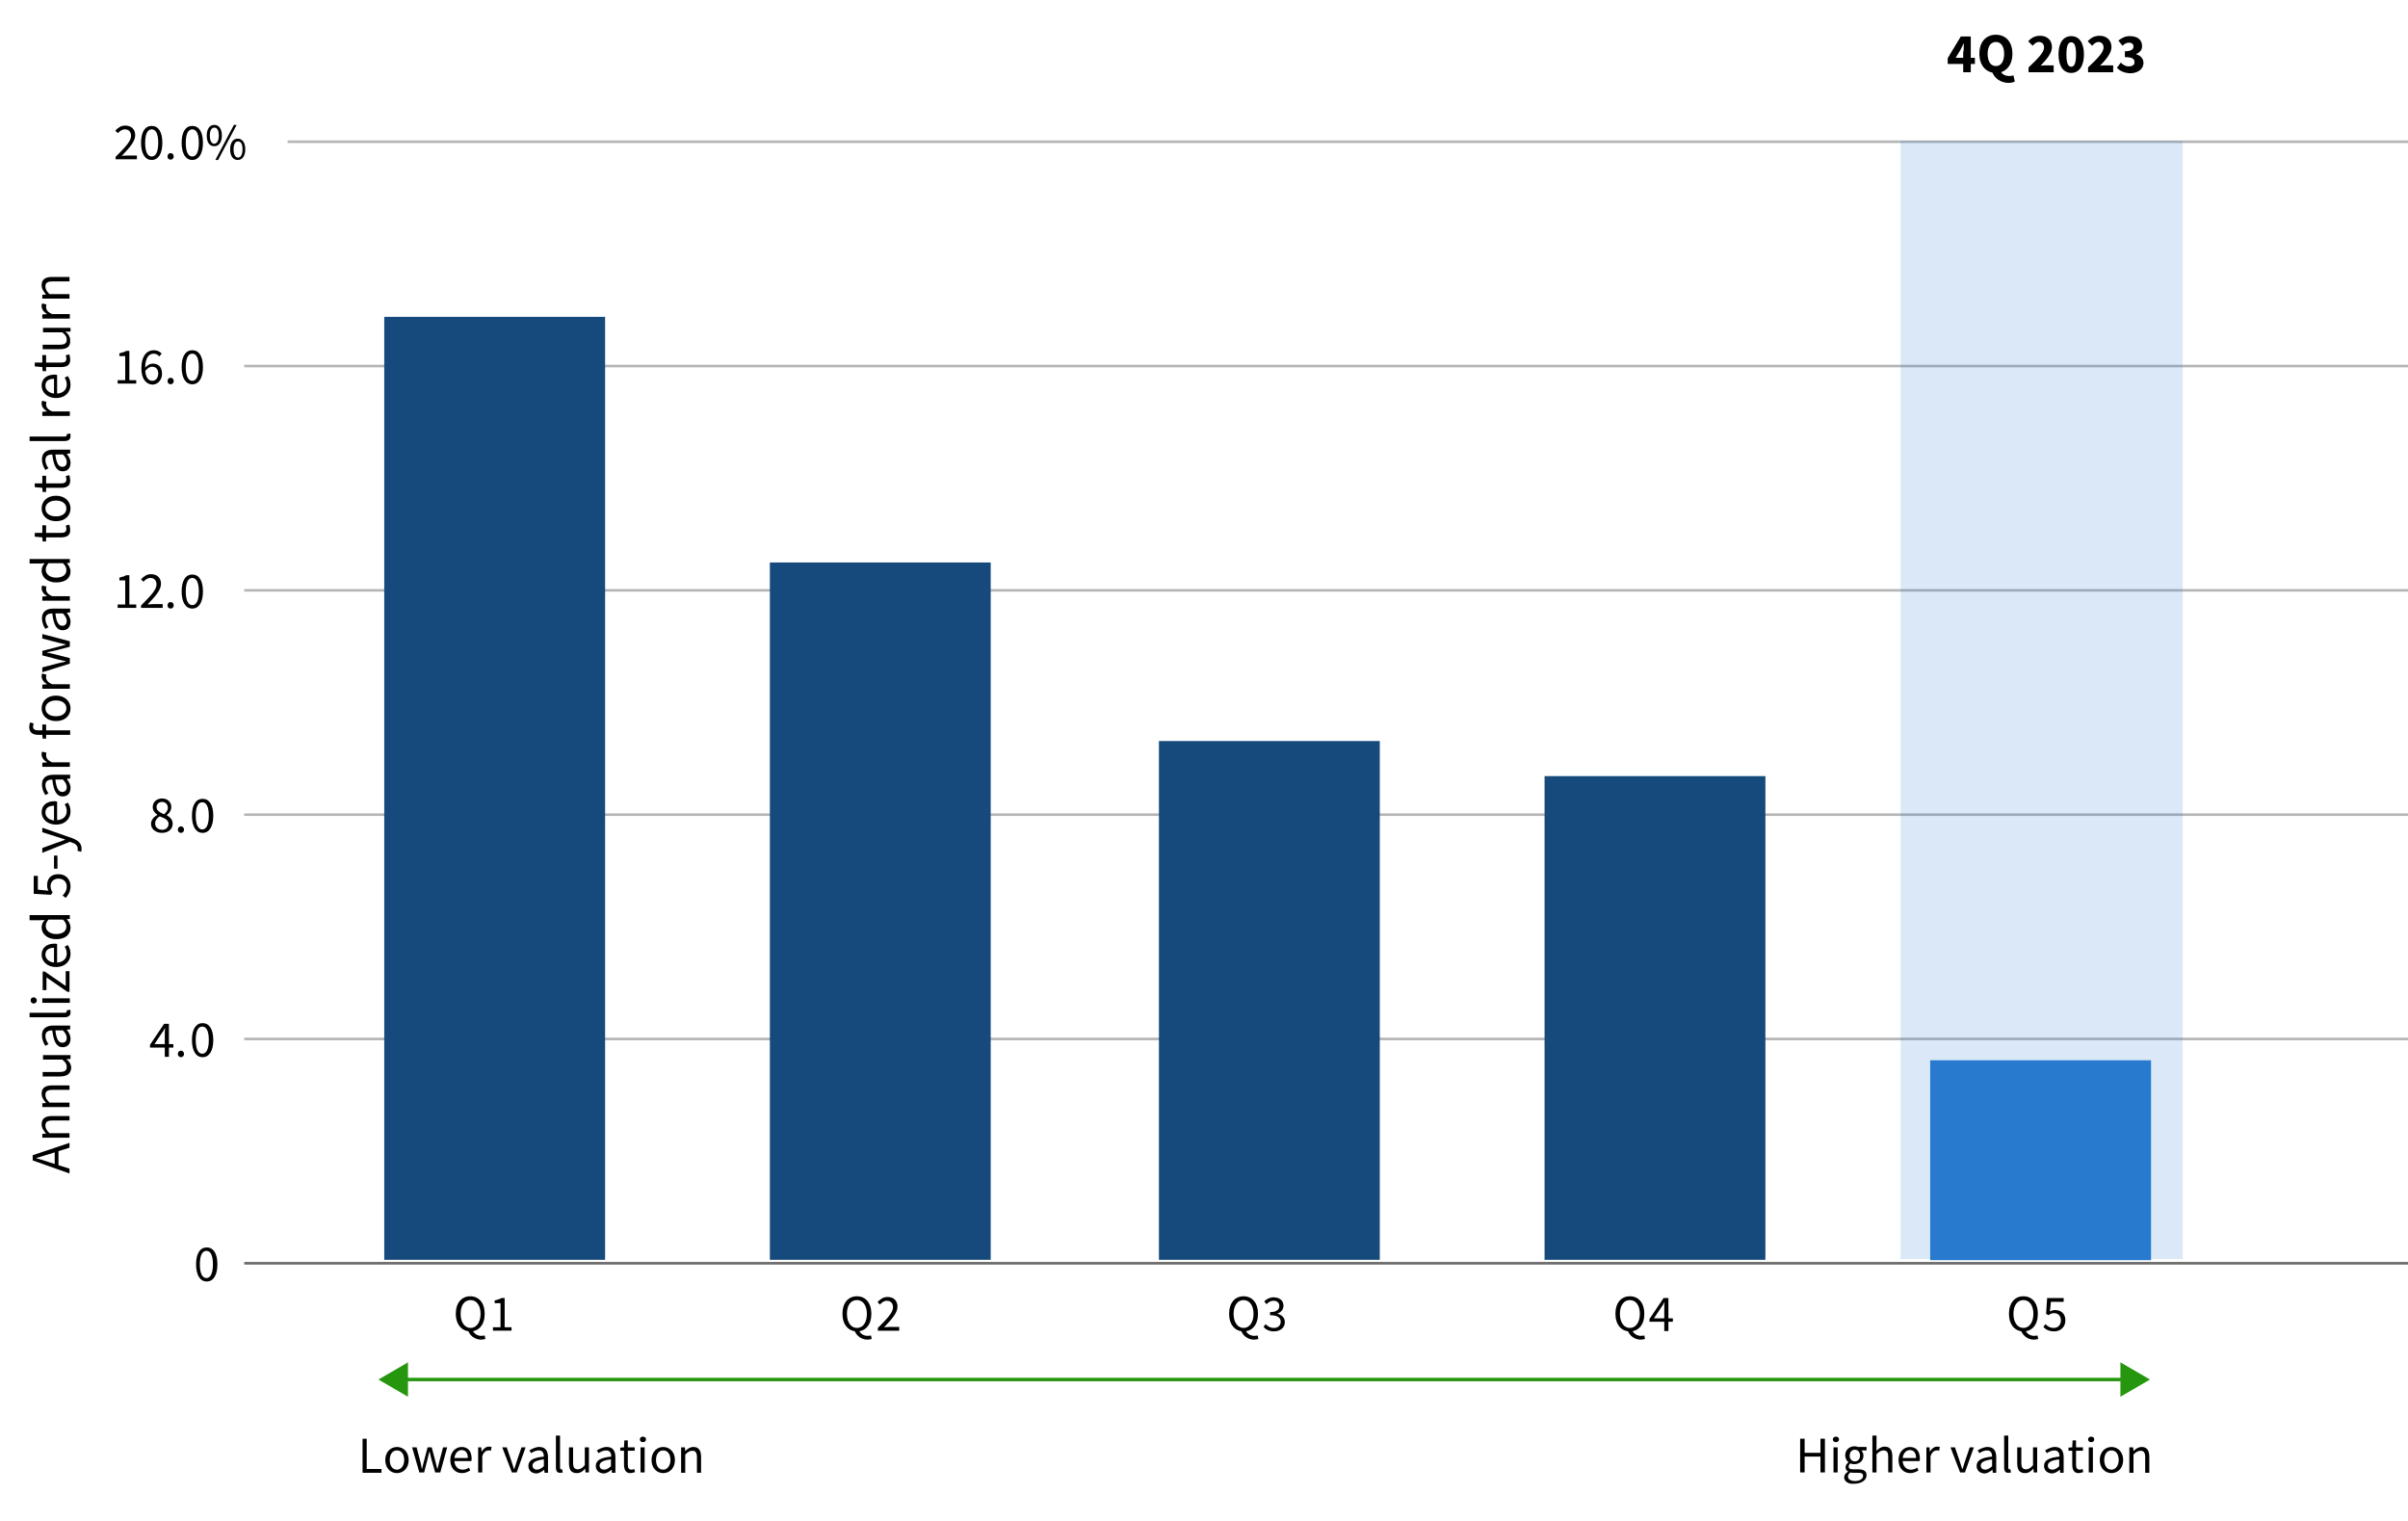 <?xml version="1.0" encoding="utf-8"?>
<!-- Generator: Adobe Illustrator 27.3.1, SVG Export Plug-In . SVG Version: 6.00 Build 0)  -->
<svg version="1.1" id="Layer_1" xmlns="http://www.w3.org/2000/svg" xmlns:xlink="http://www.w3.org/1999/xlink" x="0px" y="0px"
	 viewBox="0 0 700 442" style="enable-background:new 0 0 700 442;" xml:space="preserve">
<style type="text/css">
	.st0{fill:none;stroke:#B5B5B5;stroke-width:0.75;stroke-linejoin:round;stroke-miterlimit:10;}
	.st1{fill:#287BCE;}
	.st2{fill:#16497C;}
	.st3{fill:none;stroke:#25960E;stroke-linejoin:round;}
	.st4{fill:#25960E;}
	.st5{opacity:0.17;fill:none;stroke:#287BCE;stroke-width:82;stroke-miterlimit:10;}
	.st6{fill:none;stroke:#6B6B6B;stroke-width:0.75;stroke-linejoin:round;stroke-miterlimit:10;}
</style>
<path class="st0" d="M83.6,41.2H700 M71,106.4h629 M71,171.6h629 M71,236.8h629 M71,302h629"/>
<g>
	<g>
		<path d="M57,367.5c0-3.2,1.2-4.9,3.1-4.9s3.1,1.7,3.1,4.9c0,3.2-1.2,5-3.1,5S57,370.7,57,367.5z M61.9,367.5
			c0-2.8-0.8-3.9-1.9-3.9s-1.9,1.1-1.9,3.9c0,2.8,0.8,4,1.9,4S61.9,370.3,61.9,367.5z"/>
	</g>
</g>
<g>
	<g>
		<path d="M47.9,300.7c0-0.5,0-1.3,0.1-1.8h-0.1c-0.2,0.5-0.5,0.9-0.8,1.3l-2.2,3.3h5.5v1h-6.8v-0.8l4.1-6.1h1.4v9.6h-1.2V300.7z"/>
		<path d="M51.7,306.4c0-0.6,0.4-1,0.9-1s0.9,0.4,0.9,1c0,0.5-0.4,0.9-0.9,0.9S51.7,306.9,51.7,306.4z"/>
		<path d="M55.8,302.3c0-3.2,1.2-4.9,3.1-4.9s3.1,1.7,3.1,4.9c0,3.2-1.2,5-3.1,5S55.8,305.5,55.8,302.3z M60.7,302.3
			c0-2.8-0.8-3.9-1.9-3.9s-1.9,1.1-1.9,3.9c0,2.8,0.8,4,1.9,4S60.7,305.1,60.7,302.3z"/>
	</g>
</g>
<g>
	<g>
		<path d="M43.9,239.5c0-1.2,0.9-2.1,1.8-2.6v-0.1c-0.7-0.5-1.3-1.2-1.3-2.2c0-1.5,1.2-2.5,2.7-2.5c1.7,0,2.7,1.1,2.7,2.5
			c0,1-0.7,1.9-1.3,2.3v0.1c0.9,0.5,1.7,1.2,1.7,2.5c0,1.4-1.2,2.6-3.1,2.6C45.3,242.1,43.9,241,43.9,239.5z M49,239.5
			c0-1.2-1.2-1.7-2.6-2.2c-0.8,0.5-1.3,1.2-1.3,2.1c0,1.1,0.9,1.8,2.1,1.8C48.2,241.2,49,240.5,49,239.5z M48.8,234.8
			c0-0.9-0.6-1.7-1.7-1.7c-0.9,0-1.6,0.6-1.6,1.5c0,1.1,1.1,1.6,2.2,2.1C48.4,236.1,48.8,235.5,48.8,234.8z"/>
		<path d="M51.7,241.2c0-0.6,0.4-1,0.9-1s0.9,0.4,0.9,1c0,0.5-0.4,0.9-0.9,0.9S51.7,241.7,51.7,241.2z"/>
		<path d="M55.8,237.1c0-3.2,1.2-4.9,3.1-4.9s3.1,1.7,3.1,4.9c0,3.2-1.2,5-3.1,5S55.8,240.3,55.8,237.1z M60.7,237.1
			c0-2.8-0.8-3.9-1.9-3.9s-1.9,1.1-1.9,3.9c0,2.8,0.8,4,1.9,4S60.7,239.9,60.7,237.1z"/>
	</g>
</g>
<g>
	<g>
		<path d="M34.2,175.7h2.2v-7h-1.7v-0.8c0.9-0.2,1.5-0.4,2-0.7h0.9v8.5h2v1h-5.4V175.7z"/>
		<path d="M41,176c2.9-2.9,4.5-4.6,4.5-6.1c0-1.1-0.6-1.9-1.8-1.9c-0.8,0-1.5,0.5-2,1.1l-0.7-0.7c0.8-0.9,1.7-1.5,2.9-1.5
			c1.8,0,2.9,1.1,2.9,2.8c0,1.8-1.6,3.6-3.9,6c0.5,0,1.1-0.1,1.6-0.1h2.8v1.1H41V176z"/>
		<path d="M48.7,176c0-0.6,0.4-1,0.9-1s0.9,0.4,0.9,1c0,0.5-0.4,0.9-0.9,0.9S48.7,176.5,48.7,176z"/>
		<path d="M52.8,171.9c0-3.2,1.2-4.9,3.1-4.9s3.1,1.7,3.1,4.9c0,3.2-1.2,5-3.1,5S52.8,175.1,52.8,171.9z M57.8,171.9
			c0-2.8-0.8-3.9-1.9-3.9s-1.9,1.1-1.9,3.9s0.8,4,1.9,4S57.8,174.7,57.8,171.9z"/>
	</g>
</g>
<g>
	<g>
		<path d="M34.2,110.5h2.2v-7h-1.7v-0.8c0.9-0.2,1.5-0.4,2-0.7h0.9v8.5h2v1h-5.4V110.5z"/>
		<path d="M41.1,107.1c0-3.8,1.7-5.3,3.6-5.3c1,0,1.8,0.4,2.3,1l-0.7,0.8c-0.4-0.5-1-0.8-1.6-0.8c-1.4,0-2.5,1.1-2.5,4.3
			c0,2.4,0.8,3.6,2.1,3.6c0.9,0,1.7-0.8,1.7-2.1c0-1.2-0.6-2-1.8-2c-0.6,0-1.4,0.4-2.1,1.4l0-1c0.6-0.8,1.5-1.3,2.3-1.3
			c1.7,0,2.7,1,2.7,3c0,1.8-1.3,3.1-2.8,3.1C42.5,111.7,41.1,110.2,41.1,107.1z"/>
		<path d="M48.7,110.8c0-0.6,0.4-1,0.9-1s0.9,0.4,0.9,1c0,0.5-0.4,0.9-0.9,0.9S48.7,111.3,48.7,110.8z"/>
		<path d="M52.8,106.7c0-3.2,1.2-4.9,3.1-4.9s3.1,1.7,3.1,4.9c0,3.2-1.2,5-3.1,5S52.8,109.9,52.8,106.7z M57.8,106.7
			c0-2.8-0.8-3.9-1.9-3.9s-1.9,1.1-1.9,3.9s0.8,4,1.9,4S57.8,109.5,57.8,106.7z"/>
	</g>
</g>
<g>
	<g>
		<path d="M33.6,45.6c2.9-2.9,4.5-4.6,4.5-6.1c0-1.1-0.6-1.9-1.8-1.9c-0.8,0-1.5,0.5-2,1.1L33.5,38c0.8-0.9,1.7-1.5,2.9-1.5
			c1.8,0,2.9,1.1,2.9,2.8c0,1.8-1.6,3.6-3.9,6c0.5,0,1.1-0.1,1.6-0.1h2.8v1.1h-6.2V45.6z"/>
		<path d="M41,41.5c0-3.2,1.2-4.9,3.1-4.9s3.1,1.7,3.1,4.9c0,3.2-1.2,5-3.1,5S41,44.7,41,41.5z M46,41.5c0-2.8-0.8-3.9-1.9-3.9
			s-1.9,1.1-1.9,3.9s0.8,4,1.9,4S46,44.3,46,41.5z"/>
		<path d="M48.7,45.5c0-0.6,0.4-1,0.9-1s0.9,0.4,0.9,1c0,0.5-0.4,0.9-0.9,0.9S48.7,46.1,48.7,45.5z"/>
		<path d="M52.8,41.5c0-3.2,1.2-4.9,3.1-4.9s3.1,1.7,3.1,4.9c0,3.2-1.2,5-3.1,5S52.8,44.7,52.8,41.5z M57.8,41.5
			c0-2.8-0.8-3.9-1.9-3.9S54,38.7,54,41.5s0.8,4,1.9,4S57.8,44.3,57.8,41.5z"/>
		<path d="M60.1,39.4c0-2,0.9-3.1,2.2-3.1c1.3,0,2.2,1.1,2.2,3.1c0,2-0.9,3.1-2.2,3.1C60.9,42.5,60.1,41.4,60.1,39.4z M63.6,39.4
			c0-1.6-0.5-2.3-1.3-2.3c-0.8,0-1.3,0.8-1.3,2.3s0.5,2.4,1.3,2.4C63.1,41.7,63.6,40.9,63.6,39.4z M68,36.3h0.8l-5.4,10.2h-0.8
			L68,36.3z M66.9,43.4c0-2,0.9-3.1,2.2-3.1s2.2,1.1,2.2,3.1c0,2-0.9,3.1-2.2,3.1S66.9,45.4,66.9,43.4z M70.5,43.4
			c0-1.6-0.5-2.3-1.3-2.3s-1.3,0.8-1.3,2.3s0.5,2.4,1.3,2.4S70.5,44.9,70.5,43.4z"/>
	</g>
</g>
<g>
	<g>
		<path d="M132.5,381.9c0-3.2,1.7-5.1,4.2-5.1c2.5,0,4.2,1.9,4.2,5.1c0,3.2-1.7,5.1-4.2,5.1C134.3,387,132.5,385,132.5,381.9z
			 M139.7,381.9c0-2.5-1.2-4-2.9-4c-1.8,0-2.9,1.5-2.9,4c0,2.5,1.2,4.1,2.9,4.1C138.5,386,139.7,384.4,139.7,381.9z M136.1,386.8
			l1.3-0.1c0.4,1,1.4,1.6,2.5,1.6c0.4,0,0.8-0.1,1-0.1l0.2,1c-0.3,0.1-0.8,0.2-1.4,0.2C137.9,389.3,136.6,388.2,136.1,386.8z"/>
		<path d="M143.3,385.8h2.2v-7h-1.7V378c0.9-0.2,1.5-0.4,2-0.7h0.9v8.5h2v1h-5.4V385.8z"/>
	</g>
</g>
<g>
	<g>
		<path d="M244.9,381.9c0-3.2,1.7-5.1,4.2-5.1c2.5,0,4.2,1.9,4.2,5.1c0,3.2-1.7,5.1-4.2,5.1C246.6,387,244.9,385,244.9,381.9z
			 M252,381.9c0-2.5-1.2-4-2.9-4c-1.8,0-2.9,1.5-2.9,4c0,2.5,1.2,4.1,2.9,4.1C250.9,386,252,384.4,252,381.9z M248.4,386.8l1.3-0.1
			c0.4,1,1.4,1.6,2.5,1.6c0.4,0,0.8-0.1,1-0.1l0.2,1c-0.3,0.1-0.8,0.2-1.4,0.2C250.2,389.3,249,388.2,248.4,386.8z"/>
		<path d="M255.1,386.1c2.9-2.9,4.5-4.6,4.5-6.1c0-1.1-0.6-1.9-1.8-1.9c-0.8,0-1.5,0.5-2,1.1l-0.7-0.7c0.8-0.9,1.7-1.5,2.9-1.5
			c1.8,0,2.9,1.1,2.9,2.8c0,1.8-1.6,3.6-3.9,6c0.5,0,1.1-0.1,1.6-0.1h2.8v1.1h-6.2V386.1z"/>
	</g>
</g>
<g>
	<g>
		<path d="M357.3,381.9c0-3.2,1.7-5.1,4.2-5.1c2.5,0,4.2,1.9,4.2,5.1c0,3.2-1.7,5.1-4.2,5.1C359,387,357.3,385,357.3,381.9z
			 M364.4,381.9c0-2.5-1.2-4-2.9-4s-2.9,1.5-2.9,4c0,2.5,1.2,4.1,2.9,4.1S364.4,384.4,364.4,381.9z M360.8,386.8l1.3-0.1
			c0.4,1,1.4,1.6,2.5,1.6c0.4,0,0.8-0.1,1-0.1l0.2,1c-0.3,0.1-0.8,0.2-1.4,0.2C362.6,389.3,361.3,388.2,360.8,386.8z"/>
		<path d="M367.3,385.7l0.6-0.8c0.6,0.6,1.3,1.1,2.4,1.1c1.2,0,2-0.7,2-1.8c0-1.1-0.8-1.9-3.1-1.9v-0.9c2,0,2.7-0.8,2.7-1.8
			c0-0.9-0.6-1.5-1.7-1.5c-0.8,0-1.5,0.4-2,1l-0.7-0.8c0.7-0.7,1.6-1.2,2.7-1.2c1.7,0,2.9,0.9,2.9,2.4c0,1.2-0.7,1.9-1.7,2.3v0.1
			c1.2,0.3,2.1,1.1,2.1,2.4c0,1.7-1.4,2.7-3.2,2.7C368.9,387,367.9,386.4,367.3,385.7z"/>
	</g>
</g>
<g>
	<g>
		<path d="M469.6,381.9c0-3.2,1.7-5.1,4.2-5.1s4.2,1.9,4.2,5.1c0,3.2-1.7,5.1-4.2,5.1S469.6,385,469.6,381.9z M476.7,381.9
			c0-2.5-1.2-4-2.9-4s-2.9,1.5-2.9,4c0,2.5,1.2,4.1,2.9,4.1S476.7,384.4,476.7,381.9z M473.2,386.8l1.3-0.1c0.4,1,1.4,1.6,2.5,1.6
			c0.4,0,0.8-0.1,1-0.1l0.2,1c-0.3,0.1-0.8,0.2-1.4,0.2C475,389.3,473.7,388.2,473.2,386.8z"/>
		<path d="M483.8,380.4c0-0.5,0-1.3,0.1-1.8h-0.1c-0.2,0.5-0.5,0.9-0.8,1.3l-2.2,3.3h5.5v1h-6.8v-0.8l4.1-6.1h1.4v9.6h-1.2V380.4z"
			/>
	</g>
</g>
<g>
	<g>
		<path d="M584,381.9c0-3.2,1.7-5.1,4.2-5.1s4.2,1.9,4.2,5.1c0,3.2-1.7,5.1-4.2,5.1S584,385,584,381.9z M591.1,381.9
			c0-2.5-1.2-4-2.9-4s-2.9,1.5-2.9,4c0,2.5,1.2,4.1,2.9,4.1S591.1,384.4,591.1,381.9z M587.5,386.8l1.3-0.1c0.4,1,1.4,1.6,2.5,1.6
			c0.4,0,0.8-0.1,1-0.1l0.2,1c-0.3,0.1-0.8,0.2-1.4,0.2C589.3,389.3,588.1,388.2,587.5,386.8z"/>
		<path d="M594,385.7l0.6-0.8c0.6,0.6,1.3,1.1,2.4,1.1c1.2,0,2.1-0.8,2.1-2.2c0-1.3-0.8-2.1-2-2.1c-0.7,0-1.1,0.2-1.6,0.6l-0.7-0.4
			l0.3-4.6h4.8v1.1h-3.7l-0.3,2.8c0.4-0.2,0.9-0.4,1.5-0.4c1.6,0,3,0.9,3,3c0,2.1-1.6,3.2-3.2,3.2C595.6,387,594.6,386.4,594,385.7z
			"/>
	</g>
</g>
<g>
	<g>
		<g>
			<path d="M9.5,337.3v-1.5l10.7-3.6v1.4l-6,1.9c-1.2,0.4-2.4,0.7-3.6,1.1v0.1c1.2,0.3,2.4,0.7,3.6,1.1l6,1.9v1.4L9.5,337.3z
				 M15.9,339v-4.9H17v4.9H15.9z"/>
			<path d="M12.3,330.7v-1.1l1.1-0.1v0c-0.7-0.8-1.3-1.6-1.3-2.7c0-1.7,1.1-2.4,3.1-2.4h5v1.3h-4.9c-1.5,0-2.1,0.4-2.1,1.5
				c0,0.8,0.4,1.4,1.2,2.2h5.8v1.3H12.3z"/>
			<path d="M12.3,321.8v-1.1l1.1-0.1v0c-0.7-0.8-1.3-1.6-1.3-2.7c0-1.7,1.1-2.4,3.1-2.4h5v1.3h-4.9c-1.5,0-2.1,0.4-2.1,1.5
				c0,0.8,0.4,1.4,1.2,2.2h5.8v1.3H12.3z"/>
			<path d="M17.4,312.9h-5v-1.3h4.9c1.5,0,2.1-0.4,2.1-1.5c0-0.8-0.4-1.4-1.3-2.1h-5.6v-1.3h8v1.1l-1.2,0.1v0
				c0.9,0.7,1.4,1.5,1.4,2.6C20.5,312.2,19.4,312.9,17.4,312.9z"/>
			<path d="M18.2,304.4c-1.7,0-2.6-1.5-3-4.9c-1,0-2,0.3-2,1.6c0,0.9,0.4,1.7,0.9,2.4l-0.9,0.5c-0.5-0.7-1-1.8-1-3.1
				c0-1.9,1.3-2.8,3.3-2.8h4.9v1.1l-1,0.1v0c0.6,0.8,1.1,1.6,1.1,2.6C20.5,303.4,19.7,304.4,18.2,304.4z M18.3,299.5h-2.2
				c0.3,2.7,1,3.6,2,3.6c0.9,0,1.3-0.6,1.3-1.4C19.4,300.9,19,300.3,18.3,299.5z"/>
			<path d="M18.7,295.7H8.6v-1.3h10.2c0.4,0,0.6-0.2,0.6-0.4c0-0.1,0-0.1,0-0.3l1-0.2c0.1,0.2,0.1,0.4,0.1,0.8
				C20.5,295.3,19.8,295.7,18.7,295.7z"/>
			<path d="M9.8,291.7c-0.5,0-0.9-0.4-0.9-0.9s0.3-0.9,0.9-0.9c0.5,0,0.9,0.4,0.9,0.9S10.3,291.7,9.8,291.7z M12.3,291.5v-1.3h8v1.3
				H12.3z"/>
			<path d="M19.6,288.3l-6.1-4.2v3.7h-1.1v-5.4H13l6.1,4.2v-4.3h1.1v6H19.6z"/>
			<path d="M16.3,281.1c-2.6,0-4.2-1.7-4.2-3.6c0-2,1.5-3.2,3.7-3.2c0.3,0,0.6,0,0.8,0.1v5.4c1.7-0.1,2.8-1.1,2.8-2.6
				c0-0.8-0.2-1.4-0.6-2l0.9-0.5c0.5,0.7,0.8,1.5,0.8,2.6C20.5,279.4,18.9,281.1,16.3,281.1z M15.7,275.5c-1.6,0-2.5,0.7-2.5,2
				c0,1.1,0.9,2.1,2.5,2.3V275.5z"/>
			<path d="M16.3,273c-2.6,0-4.2-1.6-4.2-3.4c0-0.9,0.3-1.5,0.9-2.2l-1.4,0.1H8.6V266h11.7v1.1l-0.9,0.1v0c0.6,0.6,1.1,1.5,1.1,2.4
				C20.5,271.7,19,273,16.3,273z M18.3,267.3h-4.2c-0.6,0.7-0.8,1.3-0.8,1.9c0,1.3,1.2,2.3,3,2.3c1.9,0,3-0.8,3-2.2
				C19.3,268.6,19,268,18.3,267.3z"/>
			<path d="M19.1,261l-0.9-0.7c0.6-0.6,1.2-1.4,1.2-2.6c0-1.3-0.9-2.3-2.4-2.3c-1.4,0-2.3,0.9-2.3,2.2c0,0.7,0.2,1.2,0.6,1.8
				l-0.5,0.7l-5-0.3v-5.2H11v4l3.1,0.3c-0.3-0.5-0.4-1-0.4-1.6c0-1.8,1-3.2,3.3-3.2c2.3,0,3.5,1.7,3.5,3.5
				C20.5,259.2,19.8,260.2,19.1,261z"/>
			<path d="M15.7,252.5v-3.8h1v3.8H15.7z"/>
			<path d="M23.6,247.6l-1.1-0.3c0.1-0.2,0.1-0.4,0.1-0.6c0-0.9-0.7-1.5-1.7-1.8l-0.6-0.2l-8,3.2v-1.4l4.4-1.6
				c0.7-0.2,1.5-0.5,2.2-0.8v-0.1c-0.7-0.2-1.5-0.5-2.2-0.7l-4.4-1.4v-1.3l8.6,3c1.6,0.6,2.8,1.4,2.8,3
				C23.7,247,23.7,247.3,23.6,247.6z"/>
			<path d="M16.3,239.7c-2.6,0-4.2-1.7-4.2-3.6c0-2,1.5-3.2,3.7-3.2c0.3,0,0.6,0,0.8,0.1v5.4c1.7-0.1,2.8-1.1,2.8-2.6
				c0-0.8-0.2-1.4-0.6-2l0.9-0.5c0.5,0.7,0.8,1.5,0.8,2.6C20.5,238,18.9,239.7,16.3,239.7z M15.7,234.2c-1.6,0-2.5,0.7-2.5,2
				c0,1.1,0.9,2.1,2.5,2.3V234.2z"/>
			<path d="M18.2,231.5c-1.7,0-2.6-1.5-3-4.9c-1,0-2,0.3-2,1.6c0,0.9,0.4,1.7,0.9,2.4l-0.9,0.5c-0.5-0.7-1-1.8-1-3.1
				c0-1.9,1.3-2.8,3.3-2.8h4.9v1.1l-1,0.1v0c0.6,0.8,1.1,1.6,1.1,2.6C20.5,230.5,19.7,231.5,18.2,231.5z M18.3,226.6h-2.2
				c0.3,2.7,1,3.6,2,3.6c0.9,0,1.3-0.6,1.3-1.4C19.4,228,19,227.4,18.3,226.6z"/>
			<path d="M12.3,222.8v-1.1l1.4-0.1v0c-1-0.6-1.6-1.4-1.6-2.3c0-0.4,0-0.6,0.2-0.8l1.2,0.3c-0.1,0.3-0.1,0.5-0.1,0.8
				c0,0.7,0.5,1.5,1.8,2h5.1v1.3H12.3z"/>
			<path d="M11.1,213.6c-1.6,0-2.6-0.7-2.6-2.3c0-0.5,0.1-1,0.3-1.3l1,0.3c-0.1,0.3-0.2,0.6-0.2,0.9c0,0.8,0.5,1.1,1.6,1.1h9.2v1.3
				H11.1z M12.4,214.7l-0.1-1.1v-3h1.1v4.1H12.4z"/>
			<path d="M16.3,209.6c-2.7,0-4.2-1.7-4.2-3.7s1.5-3.7,4.2-3.7c2.6,0,4.2,1.7,4.2,3.7S19,209.6,16.3,209.6z M16.3,203.6
				c-1.8,0-3.1,0.9-3.1,2.3s1.2,2.3,3.1,2.3c1.8,0,3-0.9,3-2.3S18.1,203.6,16.3,203.6z"/>
			<path d="M12.3,200.2V199l1.4-0.1v0c-1-0.6-1.6-1.4-1.6-2.3c0-0.4,0-0.6,0.2-0.8l1.2,0.3c-0.1,0.3-0.1,0.5-0.1,0.8
				c0,0.7,0.5,1.5,1.8,2h5.1v1.3H12.3z"/>
			<path d="M12.3,195.4V194l4.6-1.2c0.8-0.2,1.5-0.3,2.2-0.5v-0.1c-0.7-0.2-1.5-0.3-2.2-0.5l-4.6-1.2v-1.3l4.6-1.2
				c0.8-0.2,1.5-0.4,2.2-0.6v-0.1c-0.7-0.2-1.5-0.3-2.2-0.5l-4.6-1.2v-1.3l8,2.1v1.6l-4.3,1.1c-0.8,0.2-1.5,0.3-2.3,0.5v0.1
				c0.8,0.2,1.6,0.3,2.3,0.5l4.3,1.1v1.6L12.3,195.4z"/>
			<path d="M18.2,183.2c-1.7,0-2.6-1.5-3-4.9c-1,0-2,0.3-2,1.6c0,0.9,0.4,1.8,0.9,2.4l-0.9,0.5c-0.5-0.7-1-1.8-1-3.1
				c0-1.9,1.3-2.8,3.3-2.8h4.9v1.1l-1,0.1v0c0.6,0.8,1.1,1.6,1.1,2.6C20.5,182.2,19.7,183.2,18.2,183.2z M18.3,178.3h-2.2
				c0.3,2.7,1,3.6,2,3.6c0.9,0,1.3-0.6,1.3-1.4C19.4,179.7,19,179.1,18.3,178.3z"/>
			<path d="M12.3,174.5v-1.1l1.4-0.1v0c-1-0.6-1.6-1.4-1.6-2.3c0-0.4,0-0.6,0.2-0.8l1.2,0.3c-0.1,0.3-0.1,0.5-0.1,0.8
				c0,0.7,0.5,1.5,1.8,2h5.1v1.3H12.3z"/>
			<path d="M16.3,169.3c-2.6,0-4.2-1.6-4.2-3.4c0-0.9,0.3-1.5,0.9-2.2l-1.4,0.1H8.6v-1.3h11.7v1.1l-0.9,0.1v0
				c0.6,0.6,1.1,1.5,1.1,2.4C20.5,168.1,19,169.3,16.3,169.3z M18.3,163.7h-4.2c-0.6,0.7-0.8,1.3-0.8,1.9c0,1.3,1.2,2.3,3,2.3
				c1.9,0,3-0.8,3-2.2C19.3,165,19,164.4,18.3,163.7z"/>
			<path d="M17.8,156.2h-4.4v1.2h-1l-0.1-1.2l-2.2-0.2v-1.1h2.2v-2.2h1.1v2.2h4.4c1,0,1.5-0.3,1.5-1.2c0-0.3-0.1-0.6-0.2-0.9l1-0.3
				c0.2,0.4,0.3,1,0.3,1.5C20.5,155.6,19.4,156.2,17.8,156.2z"/>
			<path d="M16.3,151.5c-2.7,0-4.2-1.7-4.2-3.7s1.5-3.7,4.2-3.7c2.6,0,4.2,1.7,4.2,3.7S19,151.5,16.3,151.5z M16.3,145.5
				c-1.8,0-3.1,0.9-3.1,2.3s1.2,2.3,3.1,2.3c1.8,0,3-0.9,3-2.3S18.1,145.5,16.3,145.5z"/>
			<path d="M17.8,141.8h-4.4v1.2h-1l-0.1-1.2l-2.2-0.2v-1.1h2.2v-2.2h1.1v2.2h4.4c1,0,1.5-0.3,1.5-1.2c0-0.3-0.1-0.6-0.2-0.9l1-0.3
				c0.2,0.4,0.3,1,0.3,1.5C20.5,141.2,19.4,141.8,17.8,141.8z"/>
			<path d="M18.2,137c-1.7,0-2.6-1.5-3-4.9c-1,0-2,0.3-2,1.6c0,0.9,0.4,1.8,0.9,2.4l-0.9,0.5c-0.5-0.7-1-1.8-1-3.1
				c0-1.9,1.3-2.8,3.3-2.8h4.9v1.1l-1,0.1v0c0.6,0.8,1.1,1.6,1.1,2.6C20.5,136,19.7,137,18.2,137z M18.3,132.1h-2.2
				c0.3,2.7,1,3.6,2,3.6c0.9,0,1.3-0.6,1.3-1.4C19.4,133.5,19,132.8,18.3,132.1z"/>
			<path d="M18.7,128.2H8.6v-1.3h10.2c0.4,0,0.6-0.2,0.6-0.4c0-0.1,0-0.1,0-0.3l1-0.2c0.1,0.2,0.1,0.4,0.1,0.8
				C20.5,127.8,19.8,128.2,18.7,128.2z"/>
			<path d="M12.3,120.8v-1.1l1.4-0.1v0c-1-0.6-1.6-1.4-1.6-2.3c0-0.4,0-0.6,0.2-0.8l1.2,0.3c-0.1,0.3-0.1,0.5-0.1,0.8
				c0,0.7,0.5,1.5,1.8,2h5.1v1.3H12.3z"/>
			<path d="M16.3,115.7c-2.6,0-4.2-1.7-4.2-3.6c0-2,1.5-3.2,3.7-3.2c0.3,0,0.6,0,0.8,0.1v5.4c1.7-0.1,2.8-1.1,2.8-2.6
				c0-0.8-0.2-1.4-0.6-2l0.9-0.5c0.5,0.7,0.8,1.5,0.8,2.6C20.5,114,18.9,115.7,16.3,115.7z M15.7,110.1c-1.6,0-2.5,0.7-2.5,2
				c0,1.1,0.9,2.1,2.5,2.3V110.1z"/>
			<path d="M17.8,106.7h-4.4v1.2h-1l-0.1-1.2l-2.2-0.2v-1.1h2.2v-2.2h1.1v2.2h4.4c1,0,1.5-0.3,1.5-1.2c0-0.3-0.1-0.6-0.2-0.9l1-0.3
				c0.2,0.4,0.3,1,0.3,1.5C20.5,106.1,19.4,106.7,17.8,106.7z"/>
			<path d="M17.4,101.5h-5v-1.3h4.9c1.5,0,2.1-0.4,2.1-1.5c0-0.8-0.4-1.4-1.3-2.1h-5.6v-1.3h8v1.1L19,96.4v0
				c0.9,0.7,1.4,1.5,1.4,2.6C20.5,100.8,19.4,101.5,17.4,101.5z"/>
			<path d="M12.3,92.5v-1.1l1.4-0.1v0c-1-0.6-1.6-1.4-1.6-2.3c0-0.4,0-0.6,0.2-0.8l1.2,0.3c-0.1,0.3-0.1,0.5-0.1,0.8
				c0,0.7,0.5,1.5,1.8,2h5.1v1.3H12.3z"/>
			<path d="M12.3,86.8v-1.1l1.1-0.1v0c-0.7-0.8-1.3-1.6-1.3-2.7c0-1.7,1.1-2.4,3.1-2.4h5v1.3h-4.9c-1.5,0-2.1,0.4-2.1,1.5
				c0,0.8,0.4,1.4,1.2,2.2h5.8v1.3H12.3z"/>
		</g>
	</g>
</g>
<rect x="561.1" y="308.2" class="st1" width="64.2" height="58.1"/>
<path class="st2" d="M449,366.2h64.2V225.6H449V366.2z M336.9,366.2h64.2V215.4h-64.2V366.2z M223.8,366.2H288V163.5h-64.2V366.2z
	 M111.7,366.2h64.2V92.1h-64.2V366.2z"/>
<g>
	<g>
		<g>
			<path d="M105.3,418.2h1.3v8.8h4.3v1.1h-5.5V418.2z"/>
			<path d="M112,424.4c0-2.4,1.6-3.8,3.4-3.8c1.8,0,3.4,1.4,3.4,3.8c0,2.4-1.6,3.8-3.4,3.8C113.6,428.2,112,426.8,112,424.4z
				 M117.5,424.4c0-1.7-0.8-2.8-2.1-2.8c-1.3,0-2.1,1.1-2.1,2.8s0.8,2.8,2.1,2.8C116.6,427.2,117.5,426,117.5,424.4z"/>
			<path d="M119.8,420.7h1.3l1.1,4.2c0.2,0.7,0.3,1.3,0.4,2h0.1c0.2-0.7,0.3-1.4,0.5-2l1.1-4.2h1.2l1.1,4.2c0.2,0.7,0.3,1.3,0.5,2
				h0.1c0.2-0.7,0.3-1.3,0.5-2l1.1-4.2h1.2l-2,7.3h-1.5l-1.1-3.9c-0.2-0.7-0.3-1.4-0.5-2.1h-0.1c-0.2,0.7-0.3,1.4-0.5,2.1l-1,3.9
				h-1.4L119.8,420.7z"/>
			<path d="M130.9,424.4c0-2.4,1.6-3.8,3.3-3.8c1.9,0,2.9,1.3,2.9,3.4c0,0.3,0,0.5-0.1,0.7h-4.9c0.1,1.5,1,2.5,2.4,2.5
				c0.7,0,1.3-0.2,1.8-0.6l0.4,0.8c-0.6,0.4-1.4,0.8-2.4,0.8C132.4,428.2,130.9,426.8,130.9,424.4z M136,423.8
				c0-1.5-0.7-2.3-1.8-2.3c-1,0-1.9,0.8-2.1,2.3H136z"/>
			<path d="M138.9,420.7h1l0.1,1.3h0c0.5-0.9,1.3-1.5,2.1-1.5c0.3,0,0.5,0,0.8,0.1l-0.2,1.1c-0.3-0.1-0.4-0.1-0.7-0.1
				c-0.6,0-1.4,0.4-1.8,1.7v4.7h-1.2V420.7z"/>
			<path d="M146,420.7h1.3l1.4,4.1c0.2,0.7,0.5,1.5,0.7,2.2h0.1c0.2-0.7,0.5-1.4,0.7-2.2l1.4-4.1h1.2l-2.6,7.3h-1.4L146,420.7z"/>
			<path d="M153.6,426.1c0-1.6,1.4-2.4,4.5-2.7c0-0.9-0.3-1.8-1.5-1.8c-0.8,0-1.6,0.4-2.2,0.8l-0.5-0.8c0.7-0.4,1.7-1,2.9-1
				c1.8,0,2.5,1.2,2.5,3v4.5h-1l-0.1-0.9h0c-0.7,0.6-1.5,1.1-2.4,1.1C154.5,428.2,153.6,427.4,153.6,426.1z M158.1,426.2v-2
				c-2.4,0.3-3.3,0.9-3.3,1.8c0,0.8,0.6,1.2,1.3,1.2C156.8,427.2,157.4,426.8,158.1,426.2z"/>
			<path d="M161.6,426.5v-9.2h1.2v9.3c0,0.4,0.2,0.5,0.3,0.5c0.1,0,0.1,0,0.3,0l0.2,0.9c-0.2,0.1-0.4,0.1-0.7,0.1
				C162,428.2,161.6,427.6,161.6,426.5z"/>
			<path d="M165.4,425.3v-4.6h1.2v4.5c0,1.4,0.4,1.9,1.4,1.9c0.7,0,1.3-0.4,2-1.2v-5.2h1.2v7.3h-1l-0.1-1.1h0
				c-0.7,0.8-1.4,1.3-2.4,1.3C166,428.2,165.4,427.2,165.4,425.3z"/>
			<path d="M173.2,426.1c0-1.6,1.4-2.4,4.5-2.7c0-0.9-0.3-1.8-1.5-1.8c-0.8,0-1.6,0.4-2.2,0.8l-0.5-0.8c0.7-0.4,1.7-1,2.9-1
				c1.8,0,2.5,1.2,2.5,3v4.5h-1l-0.1-0.9h0c-0.7,0.6-1.5,1.1-2.4,1.1C174.1,428.2,173.2,427.4,173.2,426.1z M177.6,426.2v-2
				c-2.4,0.3-3.3,0.9-3.3,1.8c0,0.8,0.6,1.2,1.3,1.2C176.4,427.2,176.9,426.8,177.6,426.2z"/>
			<path d="M181.4,425.7v-4h-1.1v-0.9l1.1-0.1l0.1-2h1v2h2v1h-2v4.1c0,0.9,0.3,1.4,1.1,1.4c0.3,0,0.6-0.1,0.8-0.2l0.2,0.9
				c-0.4,0.1-0.9,0.3-1.4,0.3C181.9,428.2,181.4,427.2,181.4,425.7z"/>
			<path d="M186,418.4c0-0.5,0.4-0.8,0.9-0.8c0.5,0,0.9,0.3,0.9,0.8c0,0.5-0.4,0.8-0.9,0.8C186.4,419.2,186,418.9,186,418.4z
				 M186.2,420.7h1.2v7.3h-1.2V420.7z"/>
			<path d="M189.4,424.4c0-2.4,1.6-3.8,3.4-3.8c1.8,0,3.4,1.4,3.4,3.8c0,2.4-1.6,3.8-3.4,3.8C191,428.2,189.4,426.8,189.4,424.4z
				 M194.9,424.4c0-1.7-0.8-2.8-2.1-2.8c-1.3,0-2.1,1.1-2.1,2.8s0.8,2.8,2.1,2.8C194,427.2,194.9,426,194.9,424.4z"/>
			<path d="M198.1,420.7h1l0.1,1.1h0c0.7-0.7,1.4-1.2,2.4-1.2c1.5,0,2.2,1,2.2,2.9v4.6h-1.2v-4.5c0-1.4-0.4-1.9-1.4-1.9
				c-0.7,0-1.3,0.4-2,1.1v5.3h-1.2V420.7z"/>
		</g>
	</g>
</g>
<g>
	<g>
		<g>
			<path d="M523.3,418.2h1.3v4.1h4.6v-4.1h1.3v9.8h-1.3v-4.6h-4.6v4.6h-1.3V418.2z"/>
			<path d="M532.8,418.4c0-0.5,0.4-0.8,0.9-0.8c0.5,0,0.9,0.3,0.9,0.8c0,0.5-0.4,0.8-0.9,0.8C533.2,419.2,532.8,418.9,532.8,418.4z
				 M533,420.7h1.2v7.3H533V420.7z"/>
			<path d="M536.1,429.4c0-0.6,0.4-1.2,1.1-1.6v-0.1c-0.4-0.2-0.7-0.6-0.7-1.2c0-0.6,0.4-1.1,0.8-1.4v-0.1c-0.5-0.4-0.9-1.1-0.9-2
				c0-1.6,1.3-2.6,2.7-2.6c0.4,0,0.8,0.1,1,0.2h2.5v1h-1.5c0.3,0.3,0.6,0.9,0.6,1.5c0,1.6-1.2,2.5-2.7,2.5c-0.4,0-0.8-0.1-1.1-0.2
				c-0.3,0.2-0.5,0.5-0.5,0.9c0,0.5,0.3,0.8,1.3,0.8h1.4c1.7,0,2.5,0.5,2.5,1.7c0,1.4-1.4,2.5-3.7,2.5
				C537.4,431.4,536.1,430.7,536.1,429.4z M541.6,429c0-0.7-0.5-0.9-1.5-0.9h-1.3c-0.3,0-0.6,0-0.9-0.1c-0.5,0.4-0.7,0.8-0.7,1.2
				c0,0.8,0.8,1.3,2.1,1.3C540.7,430.5,541.6,429.8,541.6,429z M540.7,423.1c0-1.1-0.7-1.7-1.5-1.7s-1.5,0.6-1.5,1.7
				c0,1.1,0.7,1.7,1.5,1.7S540.7,424.2,540.7,423.1z"/>
			<path d="M544.3,417.3h1.2v2.9l0,1.5c0.7-0.7,1.4-1.2,2.4-1.2c1.5,0,2.2,1,2.2,2.9v4.6h-1.2v-4.5c0-1.4-0.4-1.9-1.4-1.9
				c-0.7,0-1.3,0.4-2,1.1v5.3h-1.2V417.3z"/>
			<path d="M551.9,424.4c0-2.4,1.6-3.8,3.3-3.8c1.9,0,2.9,1.3,2.9,3.4c0,0.3,0,0.5-0.1,0.7h-4.9c0.1,1.5,1,2.5,2.4,2.5
				c0.7,0,1.3-0.2,1.8-0.6l0.4,0.8c-0.6,0.4-1.4,0.8-2.4,0.8C553.4,428.2,551.9,426.8,551.9,424.4z M557,423.8
				c0-1.5-0.7-2.3-1.8-2.3c-1,0-1.9,0.8-2.1,2.3H557z"/>
			<path d="M559.9,420.7h1l0.1,1.3h0c0.5-0.9,1.3-1.5,2.1-1.5c0.3,0,0.5,0,0.8,0.1l-0.2,1.1c-0.2-0.1-0.4-0.1-0.7-0.1
				c-0.6,0-1.4,0.4-1.8,1.7v4.7h-1.2V420.7z"/>
			<path d="M567,420.7h1.3l1.4,4.1c0.2,0.7,0.5,1.5,0.7,2.2h0.1c0.2-0.7,0.5-1.4,0.7-2.2l1.4-4.1h1.2l-2.6,7.3h-1.4L567,420.7z"/>
			<path d="M574.6,426.1c0-1.6,1.4-2.4,4.5-2.7c0-0.9-0.3-1.8-1.5-1.8c-0.8,0-1.6,0.4-2.2,0.8l-0.5-0.8c0.7-0.4,1.7-1,2.9-1
				c1.8,0,2.5,1.2,2.5,3v4.5h-1l-0.1-0.9h0c-0.7,0.6-1.5,1.1-2.4,1.1C575.5,428.2,574.6,427.4,574.6,426.1z M579.1,426.2v-2
				c-2.4,0.3-3.3,0.9-3.3,1.8c0,0.8,0.6,1.2,1.3,1.2C577.8,427.2,578.4,426.8,579.1,426.2z"/>
			<path d="M582.6,426.5v-9.2h1.2v9.3c0,0.4,0.2,0.5,0.3,0.5c0.1,0,0.1,0,0.3,0l0.2,0.9c-0.2,0.1-0.4,0.1-0.7,0.1
				C583,428.2,582.6,427.6,582.6,426.5z"/>
			<path d="M586.4,425.3v-4.6h1.2v4.5c0,1.4,0.4,1.9,1.4,1.9c0.7,0,1.3-0.4,2-1.2v-5.2h1.2v7.3h-1l-0.1-1.1h0
				c-0.7,0.8-1.4,1.3-2.4,1.3C587,428.2,586.4,427.2,586.4,425.3z"/>
			<path d="M594.2,426.1c0-1.6,1.4-2.4,4.5-2.7c0-0.9-0.3-1.8-1.5-1.8c-0.8,0-1.6,0.4-2.2,0.8l-0.5-0.8c0.7-0.4,1.7-1,2.9-1
				c1.8,0,2.5,1.2,2.5,3v4.5h-1l-0.1-0.9h0c-0.7,0.6-1.5,1.1-2.4,1.1C595.1,428.2,594.2,427.4,594.2,426.1z M598.6,426.2v-2
				c-2.4,0.3-3.3,0.9-3.3,1.8c0,0.8,0.6,1.2,1.3,1.2C597.4,427.2,597.9,426.8,598.6,426.2z"/>
			<path d="M602.4,425.7v-4h-1.1v-0.9l1.1-0.1l0.1-2h1v2h2v1h-2v4.1c0,0.9,0.3,1.4,1.1,1.4c0.3,0,0.6-0.1,0.8-0.2l0.2,0.9
				c-0.4,0.1-0.9,0.3-1.4,0.3C602.9,428.2,602.4,427.2,602.4,425.7z"/>
			<path d="M607,418.4c0-0.5,0.4-0.8,0.9-0.8s0.9,0.3,0.9,0.8c0,0.5-0.4,0.8-0.9,0.8S607,418.9,607,418.4z M607.2,420.7h1.2v7.3
				h-1.2V420.7z"/>
			<path d="M610.4,424.4c0-2.4,1.6-3.8,3.4-3.8c1.8,0,3.4,1.4,3.4,3.8c0,2.4-1.6,3.8-3.4,3.8C612,428.2,610.4,426.8,610.4,424.4z
				 M615.9,424.4c0-1.7-0.8-2.8-2.1-2.8c-1.3,0-2.1,1.1-2.1,2.8s0.8,2.8,2.1,2.8C615,427.2,615.9,426,615.9,424.4z"/>
			<path d="M619.1,420.7h1l0.1,1.1h0c0.7-0.7,1.4-1.2,2.4-1.2c1.5,0,2.2,1,2.2,2.9v4.6h-1.2v-4.5c0-1.4-0.4-1.9-1.4-1.9
				c-0.7,0-1.3,0.4-2,1.1v5.3h-1.2V420.7z"/>
		</g>
	</g>
</g>
<g>
	<g>
		<line class="st3" x1="117.2" y1="401" x2="617.8" y2="401"/>
		<g>
			<polygon class="st4" points="118.6,406 110,401 118.6,396 			"/>
		</g>
		<g>
			<polygon class="st4" points="616.4,406 625,401 616.4,396 			"/>
		</g>
	</g>
</g>
<g>
	<g>
		<path d="M570.8,15c0-0.7,0.1-1.7,0.1-2.3h-0.1c-0.3,0.6-0.6,1.2-0.9,1.8l-1.4,2.3h5.6v1.8h-7.9v-1.7l3.8-6.3h2.9V21h-2.2V15z"/>
		<path d="M575.4,15.6c0-3.5,2-5.5,4.8-5.5s4.8,2,4.8,5.5c0,3.5-2,5.6-4.8,5.6S575.4,19.1,575.4,15.6z M582.6,15.6
			c0-2.1-0.9-3.4-2.4-3.4c-1.5,0-2.4,1.3-2.4,3.4c0,2.3,0.9,3.6,2.4,3.6C581.7,19.2,582.6,17.9,582.6,15.6z M579.1,20.9l2.5-0.2
			c0.4,1,1.5,1.4,2.5,1.4c0.5,0,0.9-0.1,1.2-0.2l0.4,1.8c-0.4,0.2-1.1,0.4-1.9,0.4C581.4,24,579.8,22.7,579.1,20.9z"/>
		<path d="M589.7,19.6c2.6-2.5,4.5-4.3,4.5-5.8c0-1-0.6-1.6-1.5-1.6c-0.7,0-1.3,0.5-1.8,1.1l-1.3-1.3c1-1.1,2-1.6,3.5-1.6
			c2,0,3.4,1.3,3.4,3.3c0,1.8-1.6,3.6-3.3,5.4c0.5-0.1,1.3-0.1,1.7-0.1h2.1v2h-7.3V19.6z"/>
		<path d="M598.4,15.8c0-3.5,1.5-5.3,3.7-5.3s3.7,1.8,3.7,5.3c0,3.5-1.5,5.4-3.7,5.4S598.4,19.3,598.4,15.8z M603.5,15.8
			c0-2.8-0.6-3.5-1.4-3.5s-1.4,0.7-1.4,3.5c0,2.8,0.6,3.6,1.4,3.6S603.5,18.6,603.5,15.8z"/>
		<path d="M607,19.6c2.6-2.5,4.5-4.3,4.5-5.8c0-1-0.6-1.6-1.5-1.6c-0.7,0-1.3,0.5-1.8,1.1l-1.3-1.3c1-1.1,2-1.6,3.5-1.6
			c2,0,3.4,1.3,3.4,3.3c0,1.8-1.6,3.6-3.3,5.4c0.5-0.1,1.3-0.1,1.7-0.1h2.1v2H607V19.6z"/>
		<path d="M615.4,19.7l1.1-1.5c0.6,0.6,1.4,1.1,2.3,1.1c1,0,1.7-0.4,1.7-1.2c0-0.9-0.5-1.5-2.8-1.5v-1.7c1.9,0,2.5-0.6,2.5-1.4
			c0-0.7-0.5-1.1-1.3-1.1c-0.7,0-1.3,0.3-1.9,0.9l-1.2-1.5c1-0.8,2-1.3,3.3-1.3c2.2,0,3.6,1,3.6,2.9c0,1.1-0.6,1.8-1.7,2.3v0.1
			c1.2,0.3,2.1,1.2,2.1,2.5c0,1.9-1.8,3-3.9,3C617.4,21.2,616.2,20.6,615.4,19.7z"/>
	</g>
</g>
<line class="st5" x1="593.5" y1="41" x2="593.5" y2="366"/>
<line class="st6" x1="71" y1="367.2" x2="700" y2="367.2"/>
</svg>
